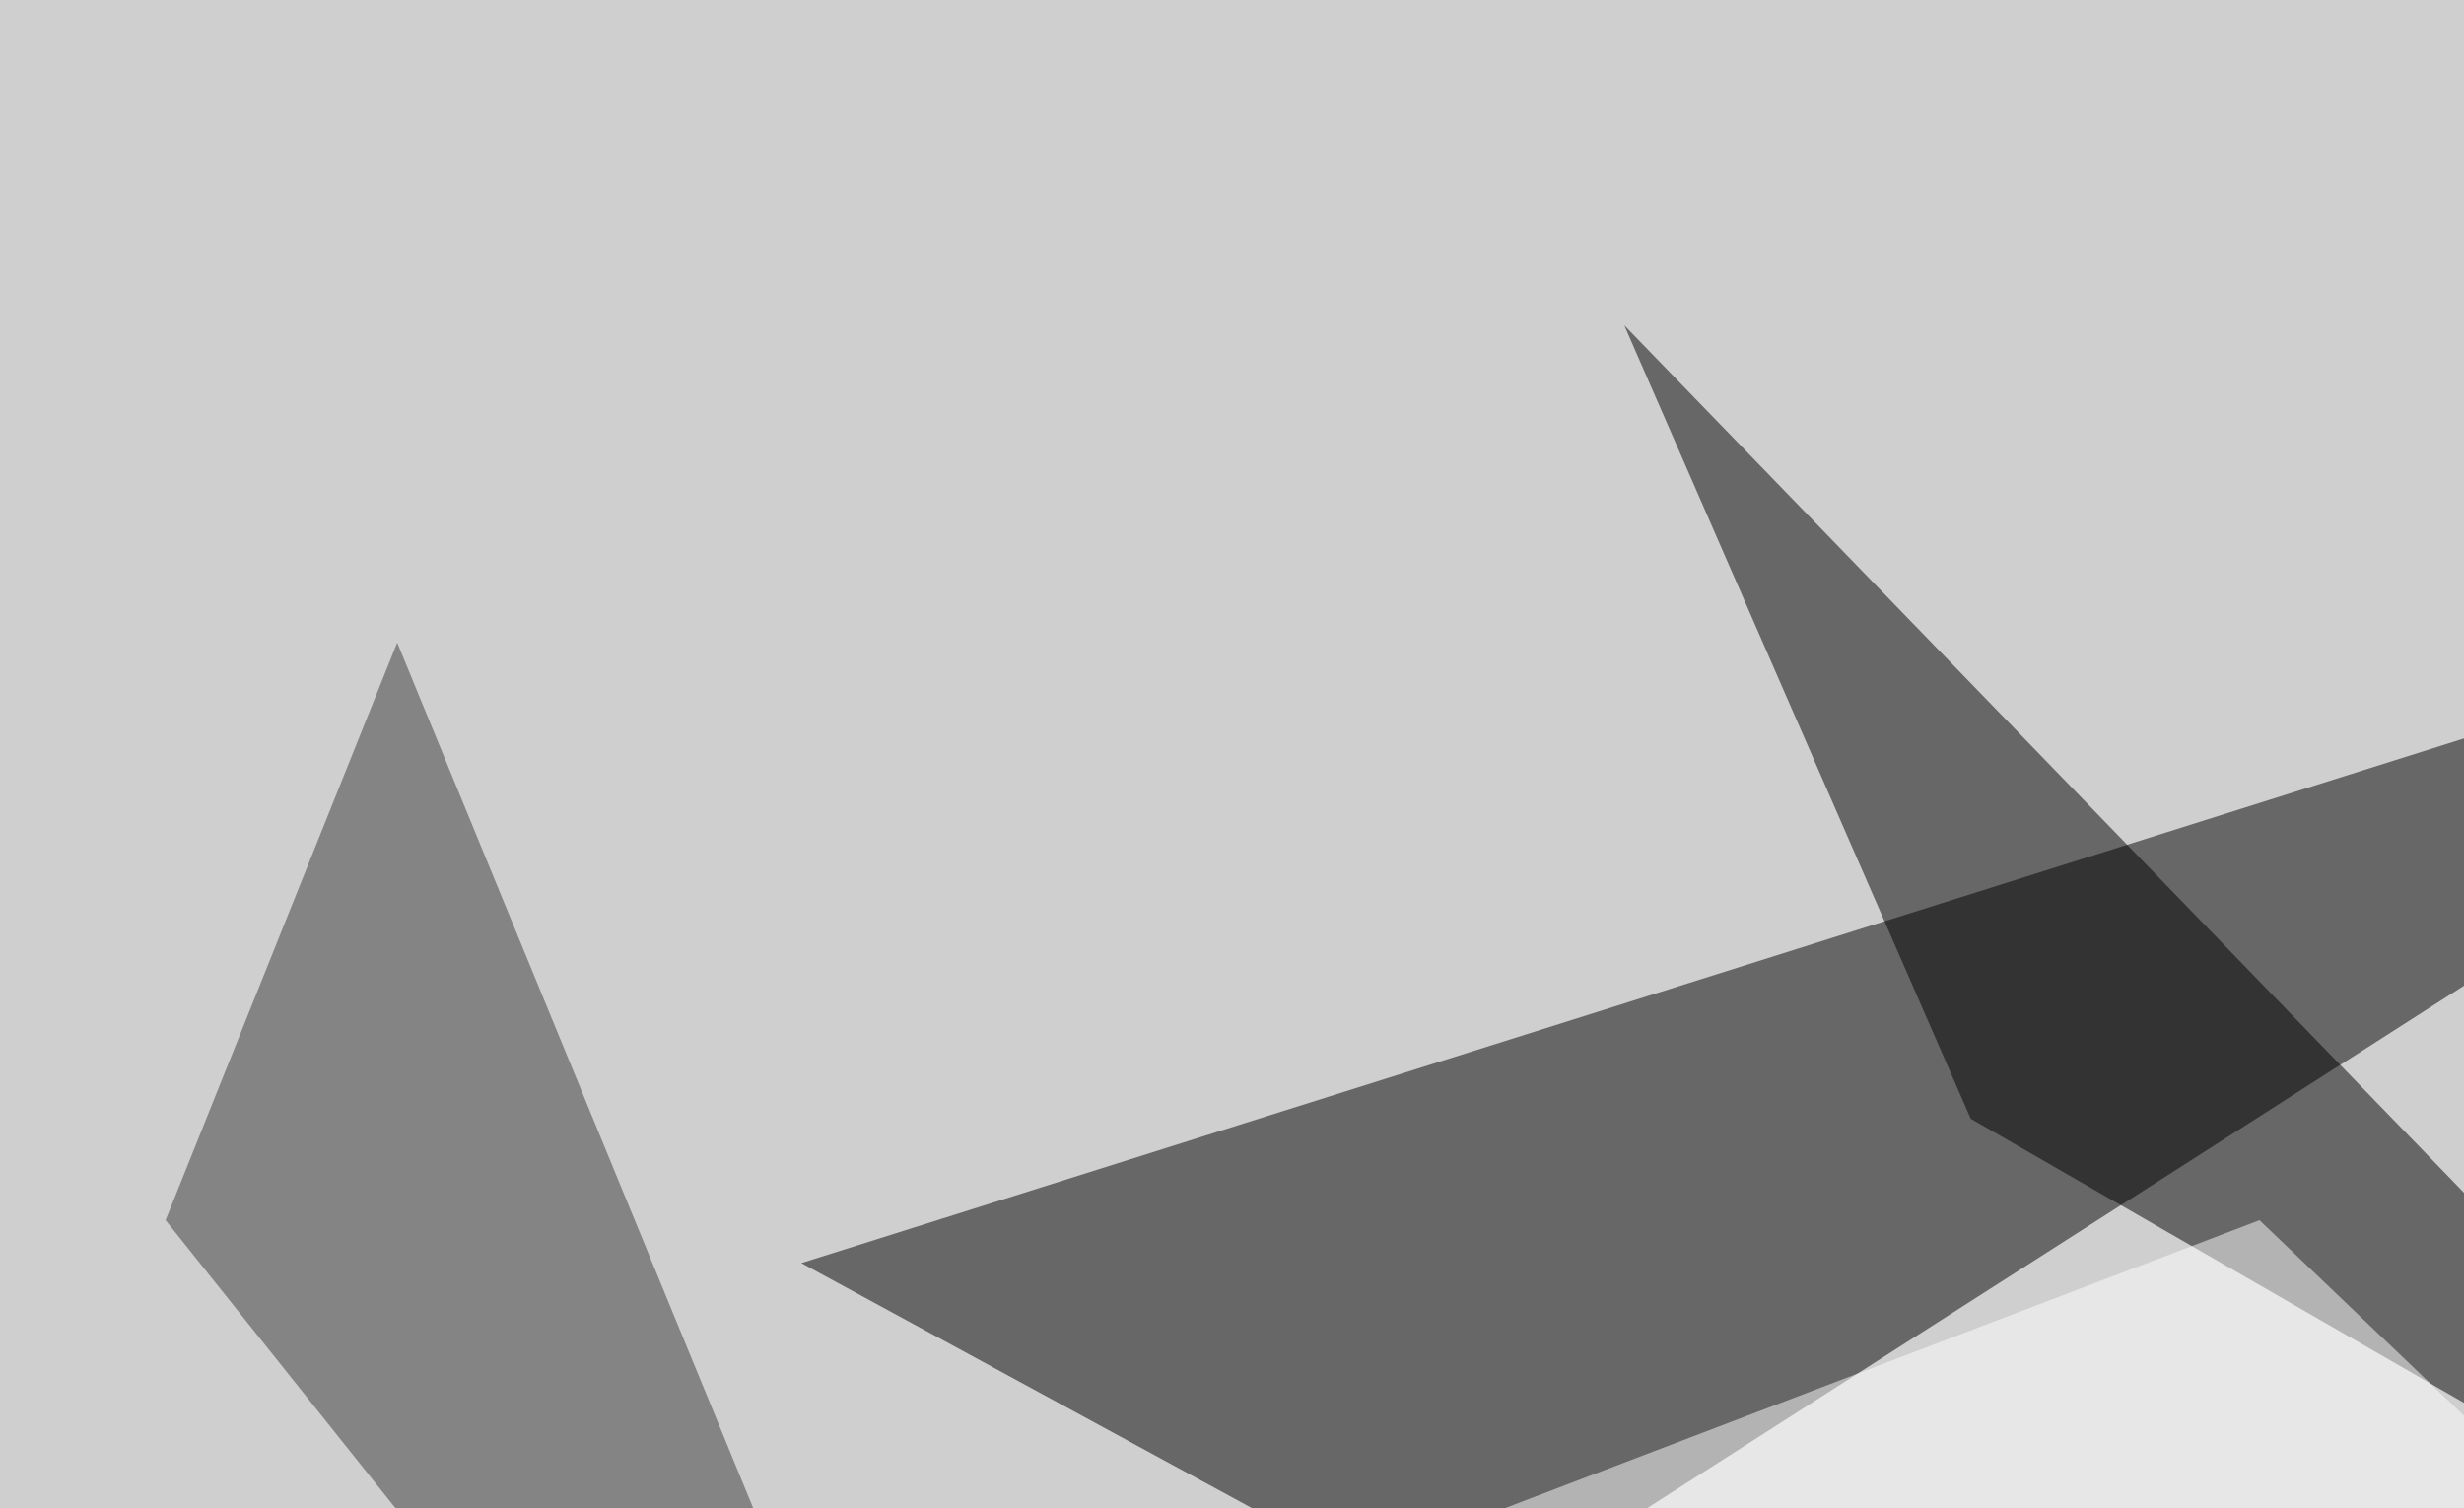 <svg xmlns="http://www.w3.org/2000/svg" width="500" height="306" ><filter id="a"><feGaussianBlur stdDeviation="55"/></filter><rect width="100%" height="100%" fill="#cfcfcf"/><g filter="url(#a)"><g fill-opacity=".5"><path d="M162.6 256.3l134.8 73.3L654.8 101z"/><path d="M329.6 66l70.3 161 193.4 111.4z"/><path fill="#3a3a3a" d="M80.6 130.4l-47 117.2 196.4 246z"/><path fill="#fff" d="M725.1 502.4L136.2 370.6l322.3-123z"/></g></g></svg>